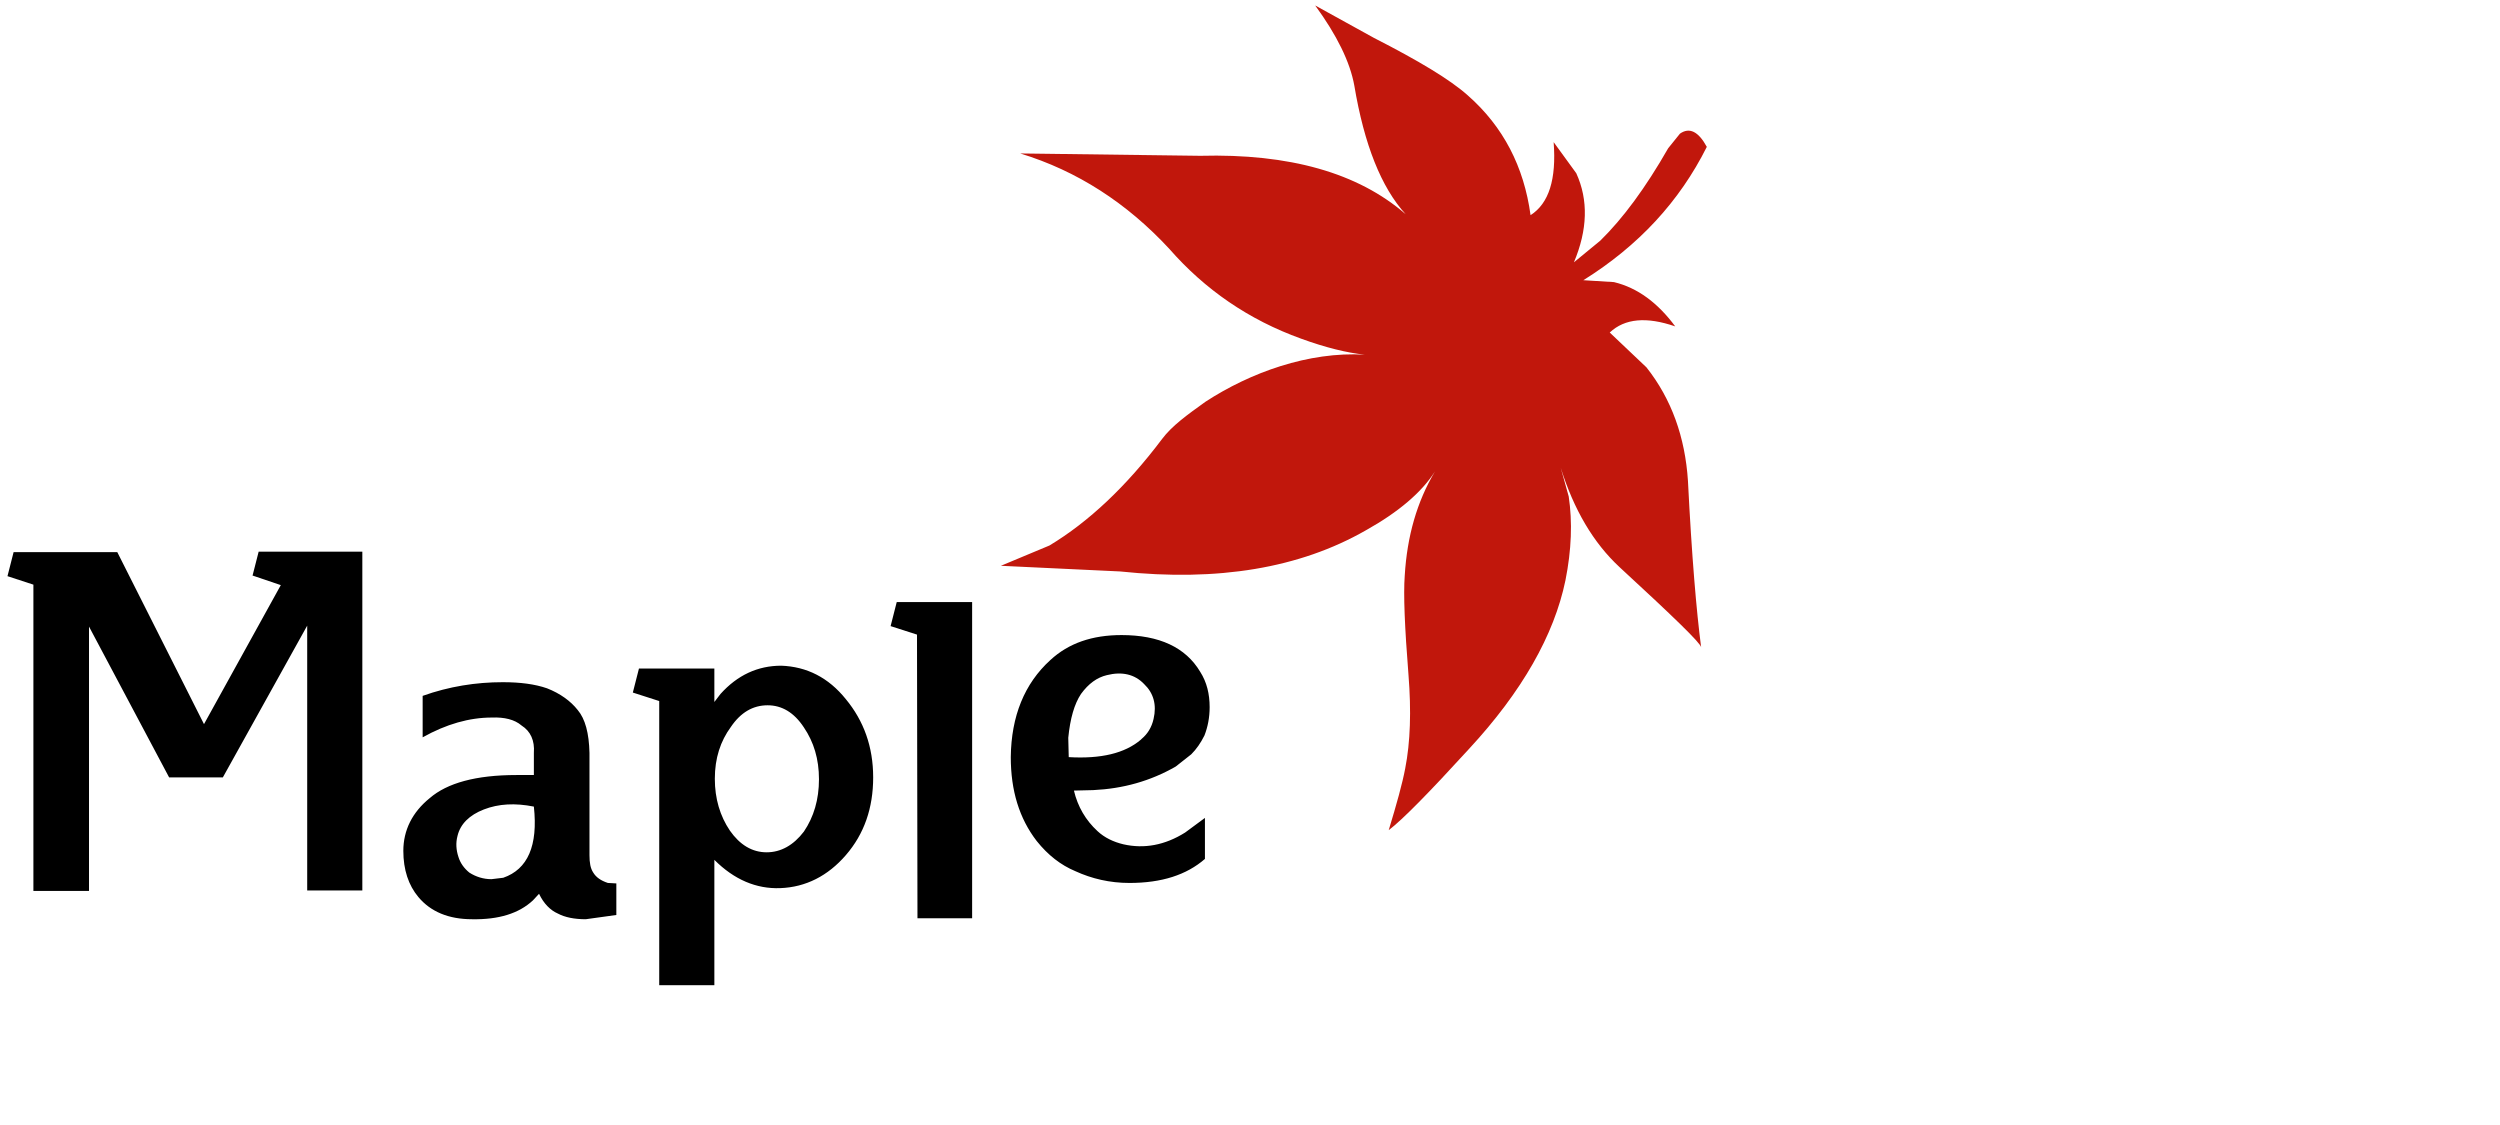 <?xml version="1.0" encoding="utf-8"?>
<!-- Generator: Adobe Illustrator 25.0.1, SVG Export Plug-In . SVG Version: 6.00 Build 0)  -->
<svg version="1.0" id="katman_1" xmlns="http://www.w3.org/2000/svg" x="0px" y="0px"
	 viewBox="0 0 400 180" style="enable-background:new 0 0 400 180;" xml:space="preserve">
<style type="text/css">
	.st1{fill:#C1170C;}
	.st2{fill:#000000;}
</style>
<g transform="matrix(.754 0 0 .754 30 10)">
	<path class="st1" d="M294.7,23.5c2.6,5.7,2.4,12-0.5,18.9l5.6-4.6c4.8-4.7,9.6-11.2,14.4-19.6l2.5-3.1c2-1.4,3.9-0.5,5.7,2.8
		c-5.8,11.6-14.5,21-26.2,28.3l6.5,0.4c5,1.2,9.3,4.4,13,9.4c-6.1-2.1-10.7-1.7-13.9,1.3l7.8,7.4c5.3,6.7,8.2,14.8,8.8,24.1
		c0.8,15.9,1.8,27.7,2.8,35.3c-0.1-0.9-5.9-6.5-17.3-17c-5.6-5.2-9.7-12.2-12.5-21.1l1.7,6.1c0.8,5.4,0.6,11.3-0.7,17.8
		c-2.4,11.6-9.2,23.6-20.5,35.8c-8.4,9.2-14.1,15-17,17.2c1.7-5.6,2.9-9.9,3.5-13.1c1.1-5.6,1.3-12.2,0.7-19.8
		c-0.8-10.1-1.1-17.1-0.8-21.1c0.5-8.4,2.6-15.7,6.4-22.1c-2.8,4.4-7.7,8.6-14.7,12.5c-14,8-31.3,10.9-52.1,8.7l-25.3-1.2l10.3-4.3
		c8.3-5,16.3-12.5,23.9-22.6c2.1-2.8,5.3-5.1,9.2-7.9c9.5-6.2,21.9-10.7,33.8-10c-3.8-0.4-8.3-1.5-13.5-3.4
		c-11.1-4-20.4-10.4-28-19.1c-9-9.7-19.5-16.5-31.6-20.2l38.2,0.5c18.9-0.5,33.5,3.6,43.6,12.4c-5.2-5.7-8.8-14.8-10.9-27.3
		c-0.9-5-3.7-10.7-8.3-17l12.5,6.9c9.4,4.8,16.1,8.8,19.9,12.2c7.5,6.6,11.9,15.1,13.3,25.4c3.9-2.5,5.5-7.6,4.9-15.5L294.7,23.5z"
		/>
	<path class="st2" d="M183.1,126.8c3.9-3.6,8.9-5.3,15.1-5.3c8,0,13.6,2.6,16.7,7.8
		c1.4,2.2,2,4.7,2,7.5c0,2.2-0.4,4.2-1.1,6c-0.8,1.6-1.7,2.9-2.8,4l-3.3,2.6c-5.4,3.1-11.2,4.7-17.5,5l-4.1,0.1
		c0.8,3.4,2.5,6.3,5,8.6c1.5,1.4,3.4,2.3,5.5,2.8c4.4,1,8.8,0.2,13.1-2.5l4.2-3.1v8.7c-3.9,3.4-9.2,5.1-16,5.1
		c-4.2,0-8-0.9-11.5-2.5c-3.1-1.3-5.8-3.4-8.2-6.4c-3.7-4.8-5.5-10.7-5.5-17.8C174.8,138.7,177.6,131.8,183.1,126.8L183.1,126.8z
		 M202.5,143.5c1.2-1,2.1-2.4,2.5-4.2c0.7-3,0-5.5-2-7.4c-2-2.1-4.7-2.7-7.9-1.9c-2.1,0.5-3.9,1.8-5.5,4c-1.4,2.1-2.3,5.2-2.7,9.3
		l0.1,4.1c6.8,0.4,11.9-0.8,15.3-3.7L202.5,143.5z M154.8,121.4l-5.6-1.8l1.3-5.1h16v67.1h-11.6L154.8,121.4z M13.9,108.9h-0.1l1.3-5.1h22v71.9H25.4v-56.2L7.5,151.7H-3.9l-17-32
		v56.1h-11.8v-65l-5.5-1.8l1.3-5.1h22l18.4,36.5l16.3-29.5L13.9,108.9z M111.8,128.6v7.1l1.3-1.7c3.6-4,7.9-6,12.9-6
		c5.4,0.2,10,2.5,13.7,7.1c3.8,4.6,5.8,10.1,5.8,16.6s-1.9,12-5.8,16.5c-3.8,4.4-8.5,6.8-13.9,7c-5.1,0.2-9.8-1.8-14-6v26.6h-11.7
		v-60.3l-5.6-1.8l1.3-5.1H111.8z M123.1,136.4c-3.1,0-5.7,1.5-7.8,4.6c-2.2,3-3.4,6.6-3.4,11c0,4.2,1.1,7.9,3.2,11
		c2.1,3,4.7,4.6,7.8,4.6c3,0,5.7-1.5,7.9-4.4c2.1-3.1,3.2-6.8,3.2-11.1c0-4.3-1.1-7.9-3.2-11C128.7,137.9,126.1,136.4,123.1,136.4z
		 M64.6,139c-4.8,0-9.7,1.4-14.7,4.2v-8.8c5.6-2,11.3-2.9,17-2.9c3.7,0,6.8,0.4,9.4,1.3c2.8,1.1,5,2.7,6.5,4.6
		c1.6,1.9,2.4,4.9,2.5,9.1v21.7c0,1.6,0.2,2.8,0.8,3.7c0.6,1,1.6,1.7,3.1,2.2l1.8,0.1v6.7l-6.5,0.9c-2.4,0-4.4-0.4-5.9-1.2
		c-1.6-0.7-3-2.1-4-4.2l-1.3,1.4c-3,2.8-7.3,4.1-12.9,4c-5,0-8.8-1.6-11.4-4.7c-2.1-2.5-3.2-5.8-3.2-9.8c0-4.4,1.9-8.2,5.6-11.2
		c3.7-3.2,9.8-4.9,18.4-4.9h3.7v-4.7c0.2-2.6-0.7-4.6-2.6-5.8C69.4,139.4,67.2,138.9,64.6,139L64.6,139z M67,173
		c5.2-1.8,7.4-6.8,6.5-15.1c-4-0.8-7.5-0.6-10.6,0.6c-3.1,1.2-5,3.1-5.6,5.6c-0.4,1.5-0.3,3,0.2,4.5c0.4,1.3,1.2,2.4,2.3,3.3
		c1.4,0.9,3,1.4,4.7,1.4L67,173z"/>
</g>
</svg>
